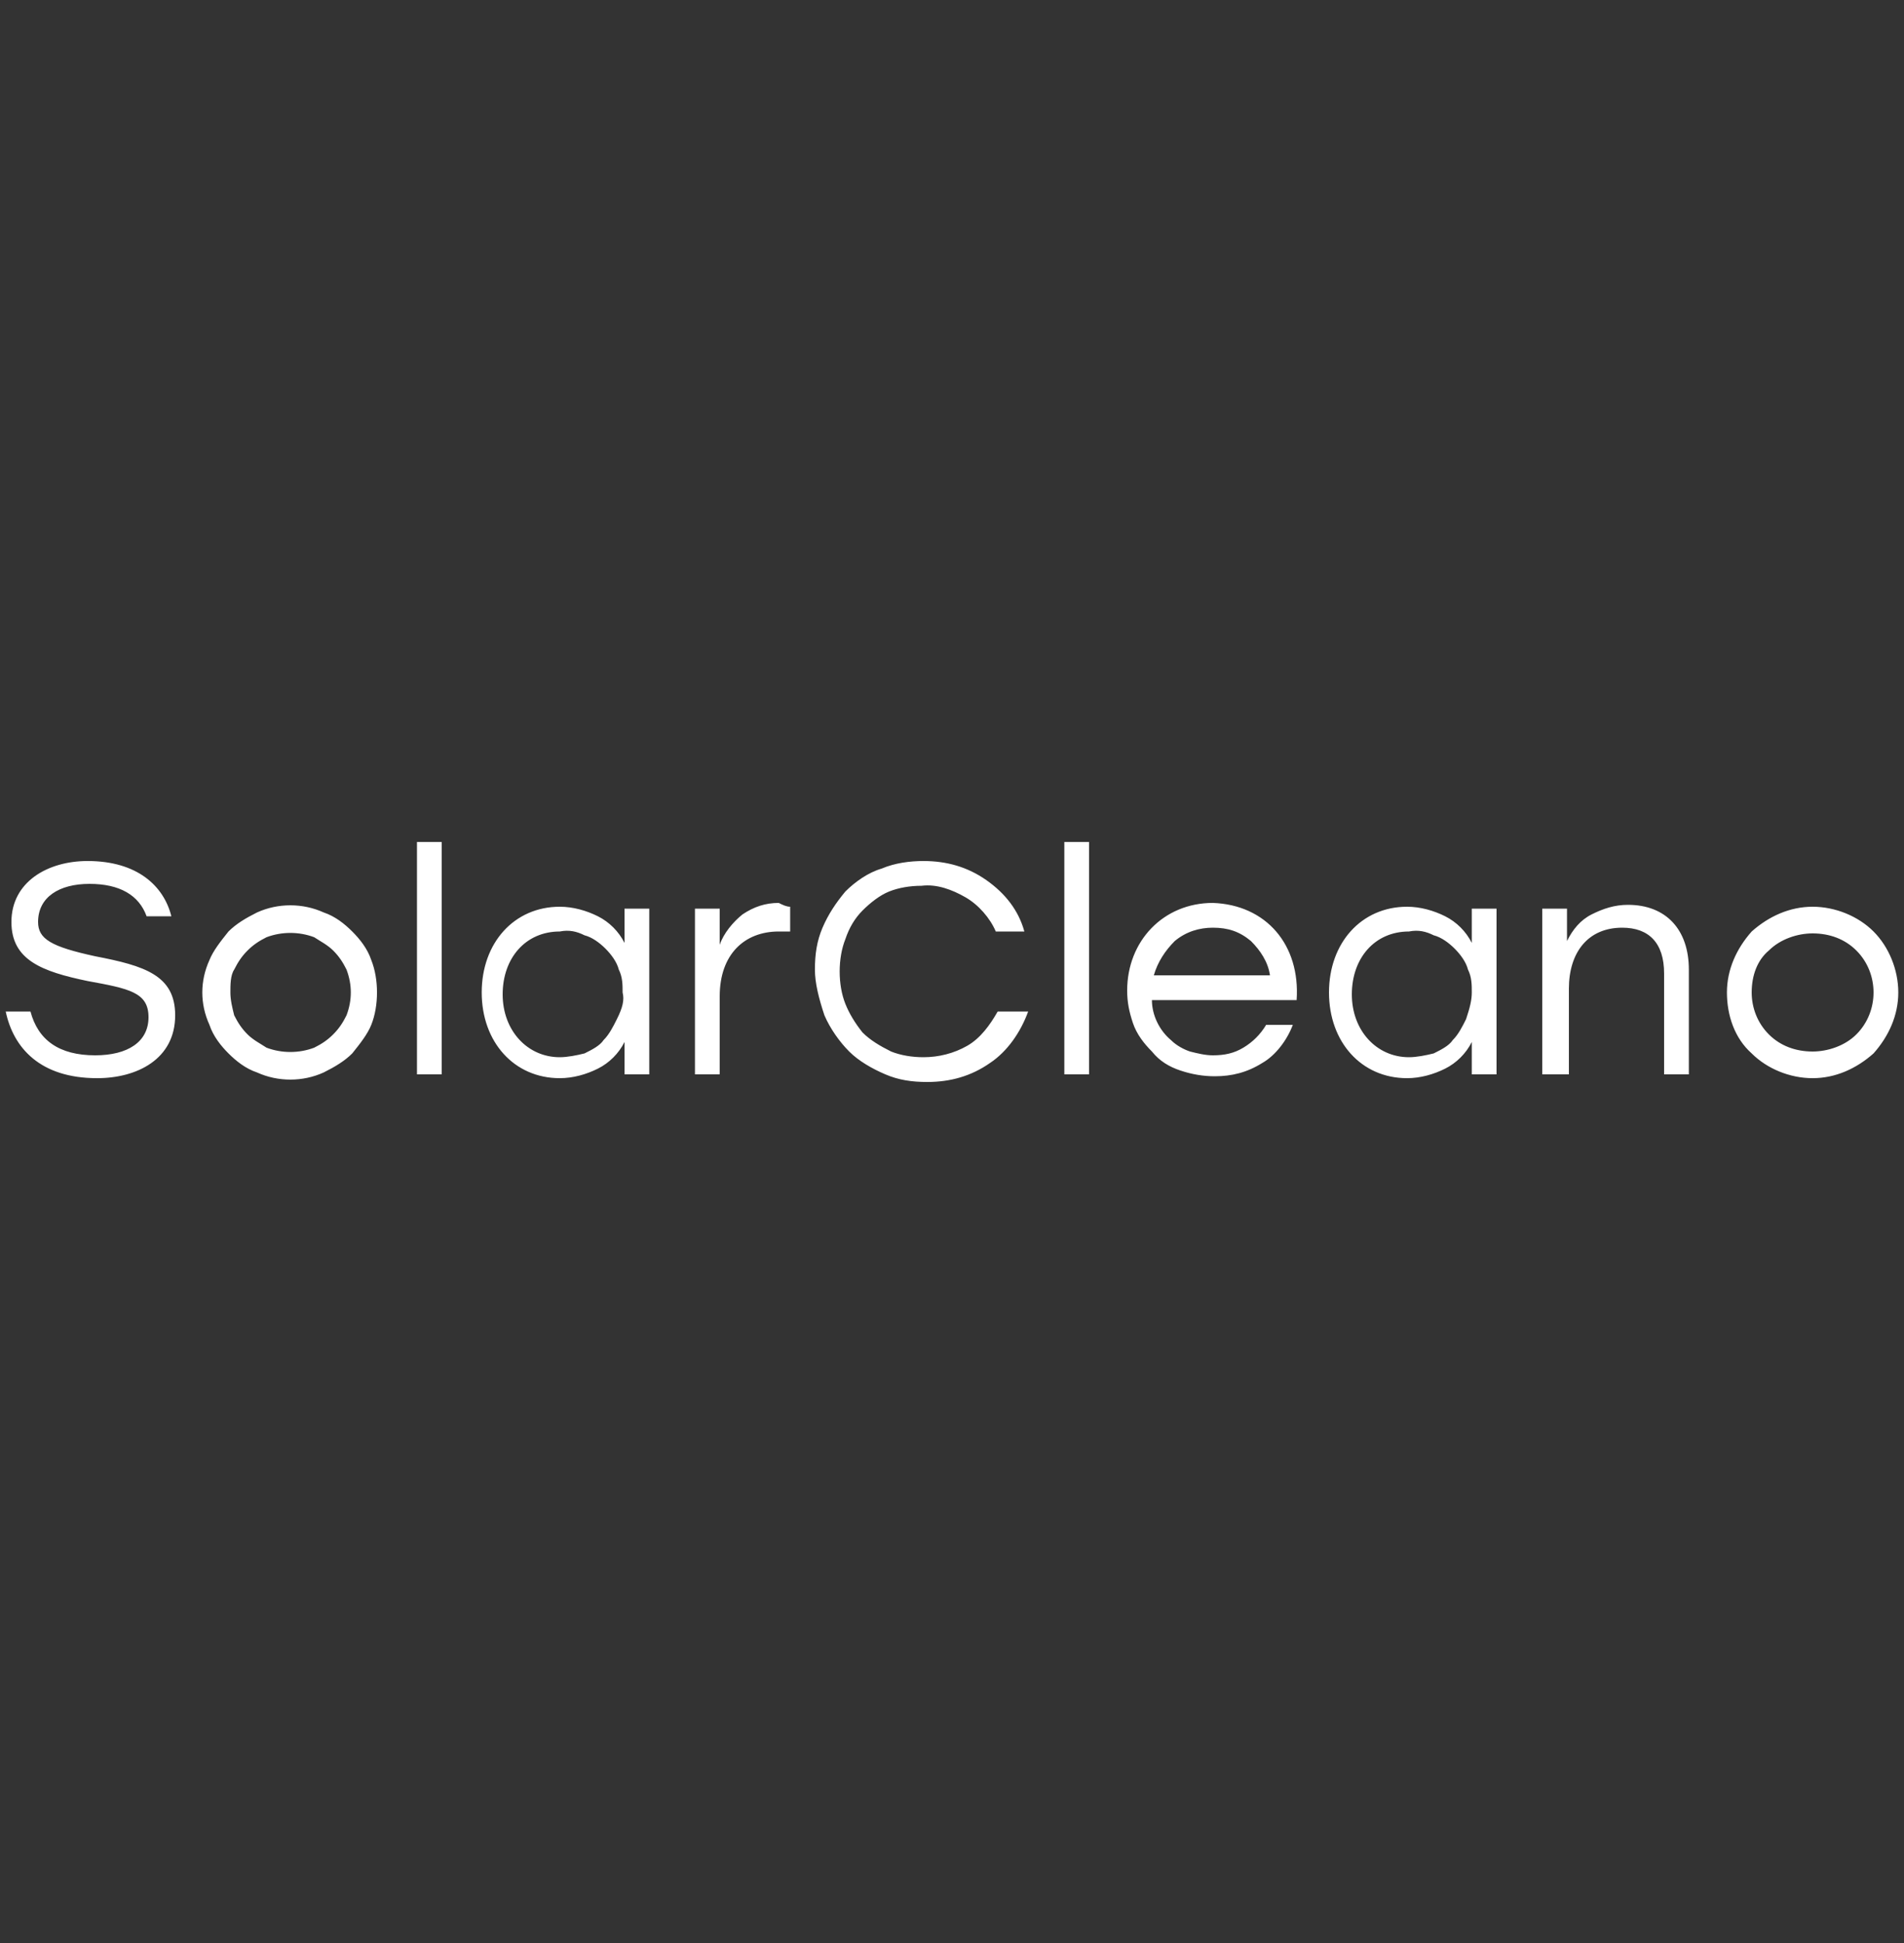 <?xml version="1.0" encoding="utf-8"?>
<!-- Generator: Adobe Illustrator 28.2.0, SVG Export Plug-In . SVG Version: 6.00 Build 0)  -->
<svg version="1.1" id="Ebene_1" xmlns="http://www.w3.org/2000/svg" xmlns:xlink="http://www.w3.org/1999/xlink" x="0px" y="0px"
	 viewBox="0 0 100 102" style="enable-background:new 0 0 100 102;" xml:space="preserve">
<rect x="0" y="0" width="100" height="102" fill="#333333" stroke="none"/>
<style type="text/css">
	.st0{fill:#FFFFFF;}
</style>
<path class="st0" d="M9.2,53.3c0,2.3-2,3.3-4.1,3.3c-3,0-4.4-1.6-4.8-3.5h1.3C2,54.6,3.1,55.4,5,55.4c1.7,0,2.8-0.7,2.8-2
	s-1-1.5-3.2-1.9c-2.4-0.5-4-1.1-4-3.1c0-2.1,1.9-3.2,4-3.2c2.6,0,4,1.3,4.4,2.9H7.7c-0.4-1.1-1.4-1.7-3-1.7c-1.6,0-2.7,0.7-2.7,2
	c0,0.9,0.7,1.3,3,1.8C7.6,50.7,9.2,51.2,9.2,53.3L9.2,53.3z M19.8,52.1c0,0.6-0.1,1.2-0.3,1.7c-0.2,0.5-0.6,1-1,1.5
	c-0.4,0.4-0.9,0.7-1.5,1c-1.1,0.5-2.4,0.5-3.5,0c-0.6-0.2-1.1-0.6-1.5-1c-0.4-0.4-0.8-0.9-1-1.5c-0.5-1.1-0.5-2.3,0-3.4
	c0.2-0.5,0.6-1,1-1.5c0.4-0.4,0.9-0.7,1.5-1c1.1-0.5,2.4-0.5,3.5,0c0.6,0.2,1.1,0.6,1.5,1c0.4,0.4,0.8,0.9,1,1.5
	C19.7,50.9,19.8,51.5,19.8,52.1L19.8,52.1z M12.1,52.1c0,0.4,0.1,0.8,0.2,1.2c0.2,0.4,0.4,0.7,0.7,1c0.3,0.3,0.7,0.5,1,0.7
	c0.8,0.3,1.7,0.3,2.5,0c0.4-0.2,0.7-0.4,1-0.7c0.3-0.3,0.5-0.6,0.7-1c0.3-0.8,0.3-1.6,0-2.4c-0.2-0.4-0.4-0.7-0.7-1
	c-0.3-0.3-0.7-0.5-1-0.7c-0.8-0.3-1.7-0.3-2.5,0c-0.4,0.2-0.7,0.4-1,0.7c-0.3,0.3-0.5,0.6-0.7,1C12.1,51.2,12.1,51.7,12.1,52.1
	L12.1,52.1z M21.9,44.2h1.3v12.2h-1.3V44.2z M34.1,47.7v8.7h-1.3v-1.7c-0.3,0.6-0.8,1.1-1.4,1.4c-0.6,0.3-1.3,0.5-2,0.5
	c-2.4,0-4.1-1.9-4.1-4.5c0-2.6,1.7-4.5,4.1-4.5c0.7,0,1.4,0.2,2,0.5c0.6,0.3,1.1,0.8,1.4,1.4v-1.8L34.1,47.7L34.1,47.7z M32.7,52.1
	c0-0.4,0-0.8-0.2-1.2c-0.1-0.4-0.4-0.8-0.7-1.1c-0.3-0.3-0.7-0.6-1.1-0.7c-0.4-0.2-0.8-0.3-1.3-0.2c-1.8,0-3,1.4-3,3.3
	c0,1.9,1.3,3.3,3,3.3c0.4,0,0.9-0.1,1.3-0.2c0.4-0.2,0.8-0.4,1-0.7c0.3-0.3,0.5-0.7,0.7-1.1C32.7,52.9,32.8,52.5,32.7,52.1z
	 M41.5,47.6v1.3c-0.1,0-0.3,0-0.6,0c-1.8,0-3.1,1.2-3.1,3.4v4.1h-1.3v-8.7h1.3v1.9c0.2-0.6,0.7-1.2,1.2-1.6c0.6-0.4,1.2-0.6,1.9-0.6
	C41.1,47.5,41.3,47.6,41.5,47.6z M42.8,50.9c0-0.8,0.1-1.5,0.4-2.2c0.3-0.7,0.7-1.3,1.2-1.9c0.5-0.5,1.2-1,1.9-1.2
	c0.7-0.3,1.5-0.4,2.2-0.4c1.2,0,2.3,0.3,3.3,1c1,0.7,1.7,1.6,2,2.7h-1.5c-0.3-0.7-0.9-1.4-1.6-1.8c-0.7-0.4-1.5-0.7-2.3-0.6
	c-0.6,0-1.2,0.1-1.7,0.3c-0.5,0.2-1,0.6-1.4,1c-0.4,0.4-0.7,0.9-0.9,1.5c-0.2,0.5-0.3,1.1-0.3,1.7c0,0.6,0.1,1.2,0.3,1.7
	c0.2,0.5,0.5,1,0.9,1.5c0.4,0.4,0.9,0.7,1.5,1c0.5,0.2,1.1,0.3,1.7,0.3c0.8,0,1.6-0.2,2.3-0.6c0.7-0.4,1.2-1.1,1.6-1.8H54
	c-0.4,1.1-1.1,2.1-2,2.7c-1,0.7-2.1,1-3.3,1c-0.8,0-1.5-0.1-2.2-0.4c-0.7-0.3-1.4-0.7-1.9-1.2c-0.5-0.5-1-1.2-1.3-1.9
	C43,52.4,42.8,51.6,42.8,50.9z M55.9,44.2h1.3v12.2h-1.3V44.2z M68.1,52.5h-7.6c0,0.8,0.4,1.6,1,2.1c0.3,0.3,0.7,0.5,1,0.6
	c0.4,0.1,0.8,0.2,1.2,0.2c0.6,0,1.1-0.1,1.6-0.4c0.5-0.3,0.9-0.7,1.2-1.2h1.4c-0.3,0.8-0.9,1.6-1.6,2c-0.8,0.5-1.6,0.7-2.5,0.7
	c-0.6,0-1.2-0.1-1.8-0.3c-0.6-0.2-1.1-0.5-1.5-1c-0.4-0.4-0.8-0.9-1-1.5c-0.2-0.6-0.3-1.1-0.3-1.7c0-2.6,1.9-4.6,4.5-4.6
	C66.5,47.5,68.3,49.6,68.1,52.5z M60.6,51.2h6.1c-0.1-0.7-0.5-1.3-1-1.8c-0.6-0.5-1.2-0.7-2-0.7c-0.7,0-1.4,0.2-2,0.7
	C61.2,49.9,60.8,50.5,60.6,51.2z M78.6,47.7v8.7h-1.3v-1.7c-0.3,0.6-0.8,1.1-1.4,1.4c-0.6,0.3-1.3,0.5-2,0.5c-2.4,0-4.1-1.9-4.1-4.5
	c0-2.6,1.7-4.5,4.1-4.5c0.7,0,1.4,0.2,2,0.5c0.6,0.3,1.1,0.8,1.4,1.4v-1.8L78.6,47.7L78.6,47.7z M77.3,52.1c0-0.4,0-0.8-0.2-1.2
	c-0.1-0.4-0.4-0.8-0.7-1.1c-0.3-0.3-0.7-0.6-1.1-0.7c-0.4-0.2-0.8-0.3-1.3-0.2c-1.8,0-3,1.4-3,3.3c0,1.9,1.3,3.3,3,3.3
	c0.4,0,0.9-0.1,1.3-0.2c0.4-0.2,0.8-0.4,1-0.7c0.3-0.3,0.5-0.7,0.7-1.1C77.2,52.9,77.3,52.5,77.3,52.1z M88.7,50.9v5.5h-1.3v-5.3
	c0-1.6-0.8-2.4-2.2-2.4c-1.8,0-2.8,1.3-2.8,3.2v4.5H81v-8.7h1.3v1.7c0.3-0.6,0.7-1.1,1.3-1.4c0.6-0.3,1.2-0.5,1.9-0.5
	C87.5,47.5,88.7,48.8,88.7,50.9L88.7,50.9z M99.7,52.1c0,1.2-0.5,2.3-1.3,3.2c-0.9,0.8-2,1.3-3.2,1.3c-1.2,0-2.4-0.5-3.2-1.3
	c-0.9-0.8-1.3-2-1.3-3.2c0-1.2,0.5-2.3,1.3-3.2c0.9-0.8,2-1.3,3.2-1.3c1.2,0,2.4,0.5,3.2,1.3C99.2,49.7,99.7,50.9,99.7,52.1
	L99.7,52.1z M92,52.1c0,0.8,0.3,1.6,0.9,2.2c0.6,0.6,1.4,0.9,2.3,0.9c0.8,0,1.7-0.3,2.3-0.9c0.6-0.6,0.9-1.4,0.9-2.2
	c0-0.8-0.3-1.6-0.9-2.2c-0.6-0.6-1.4-0.9-2.3-0.9c-0.8,0-1.7,0.3-2.3,0.9C92.3,50.4,92,51.2,92,52.1z"/>
</svg>
